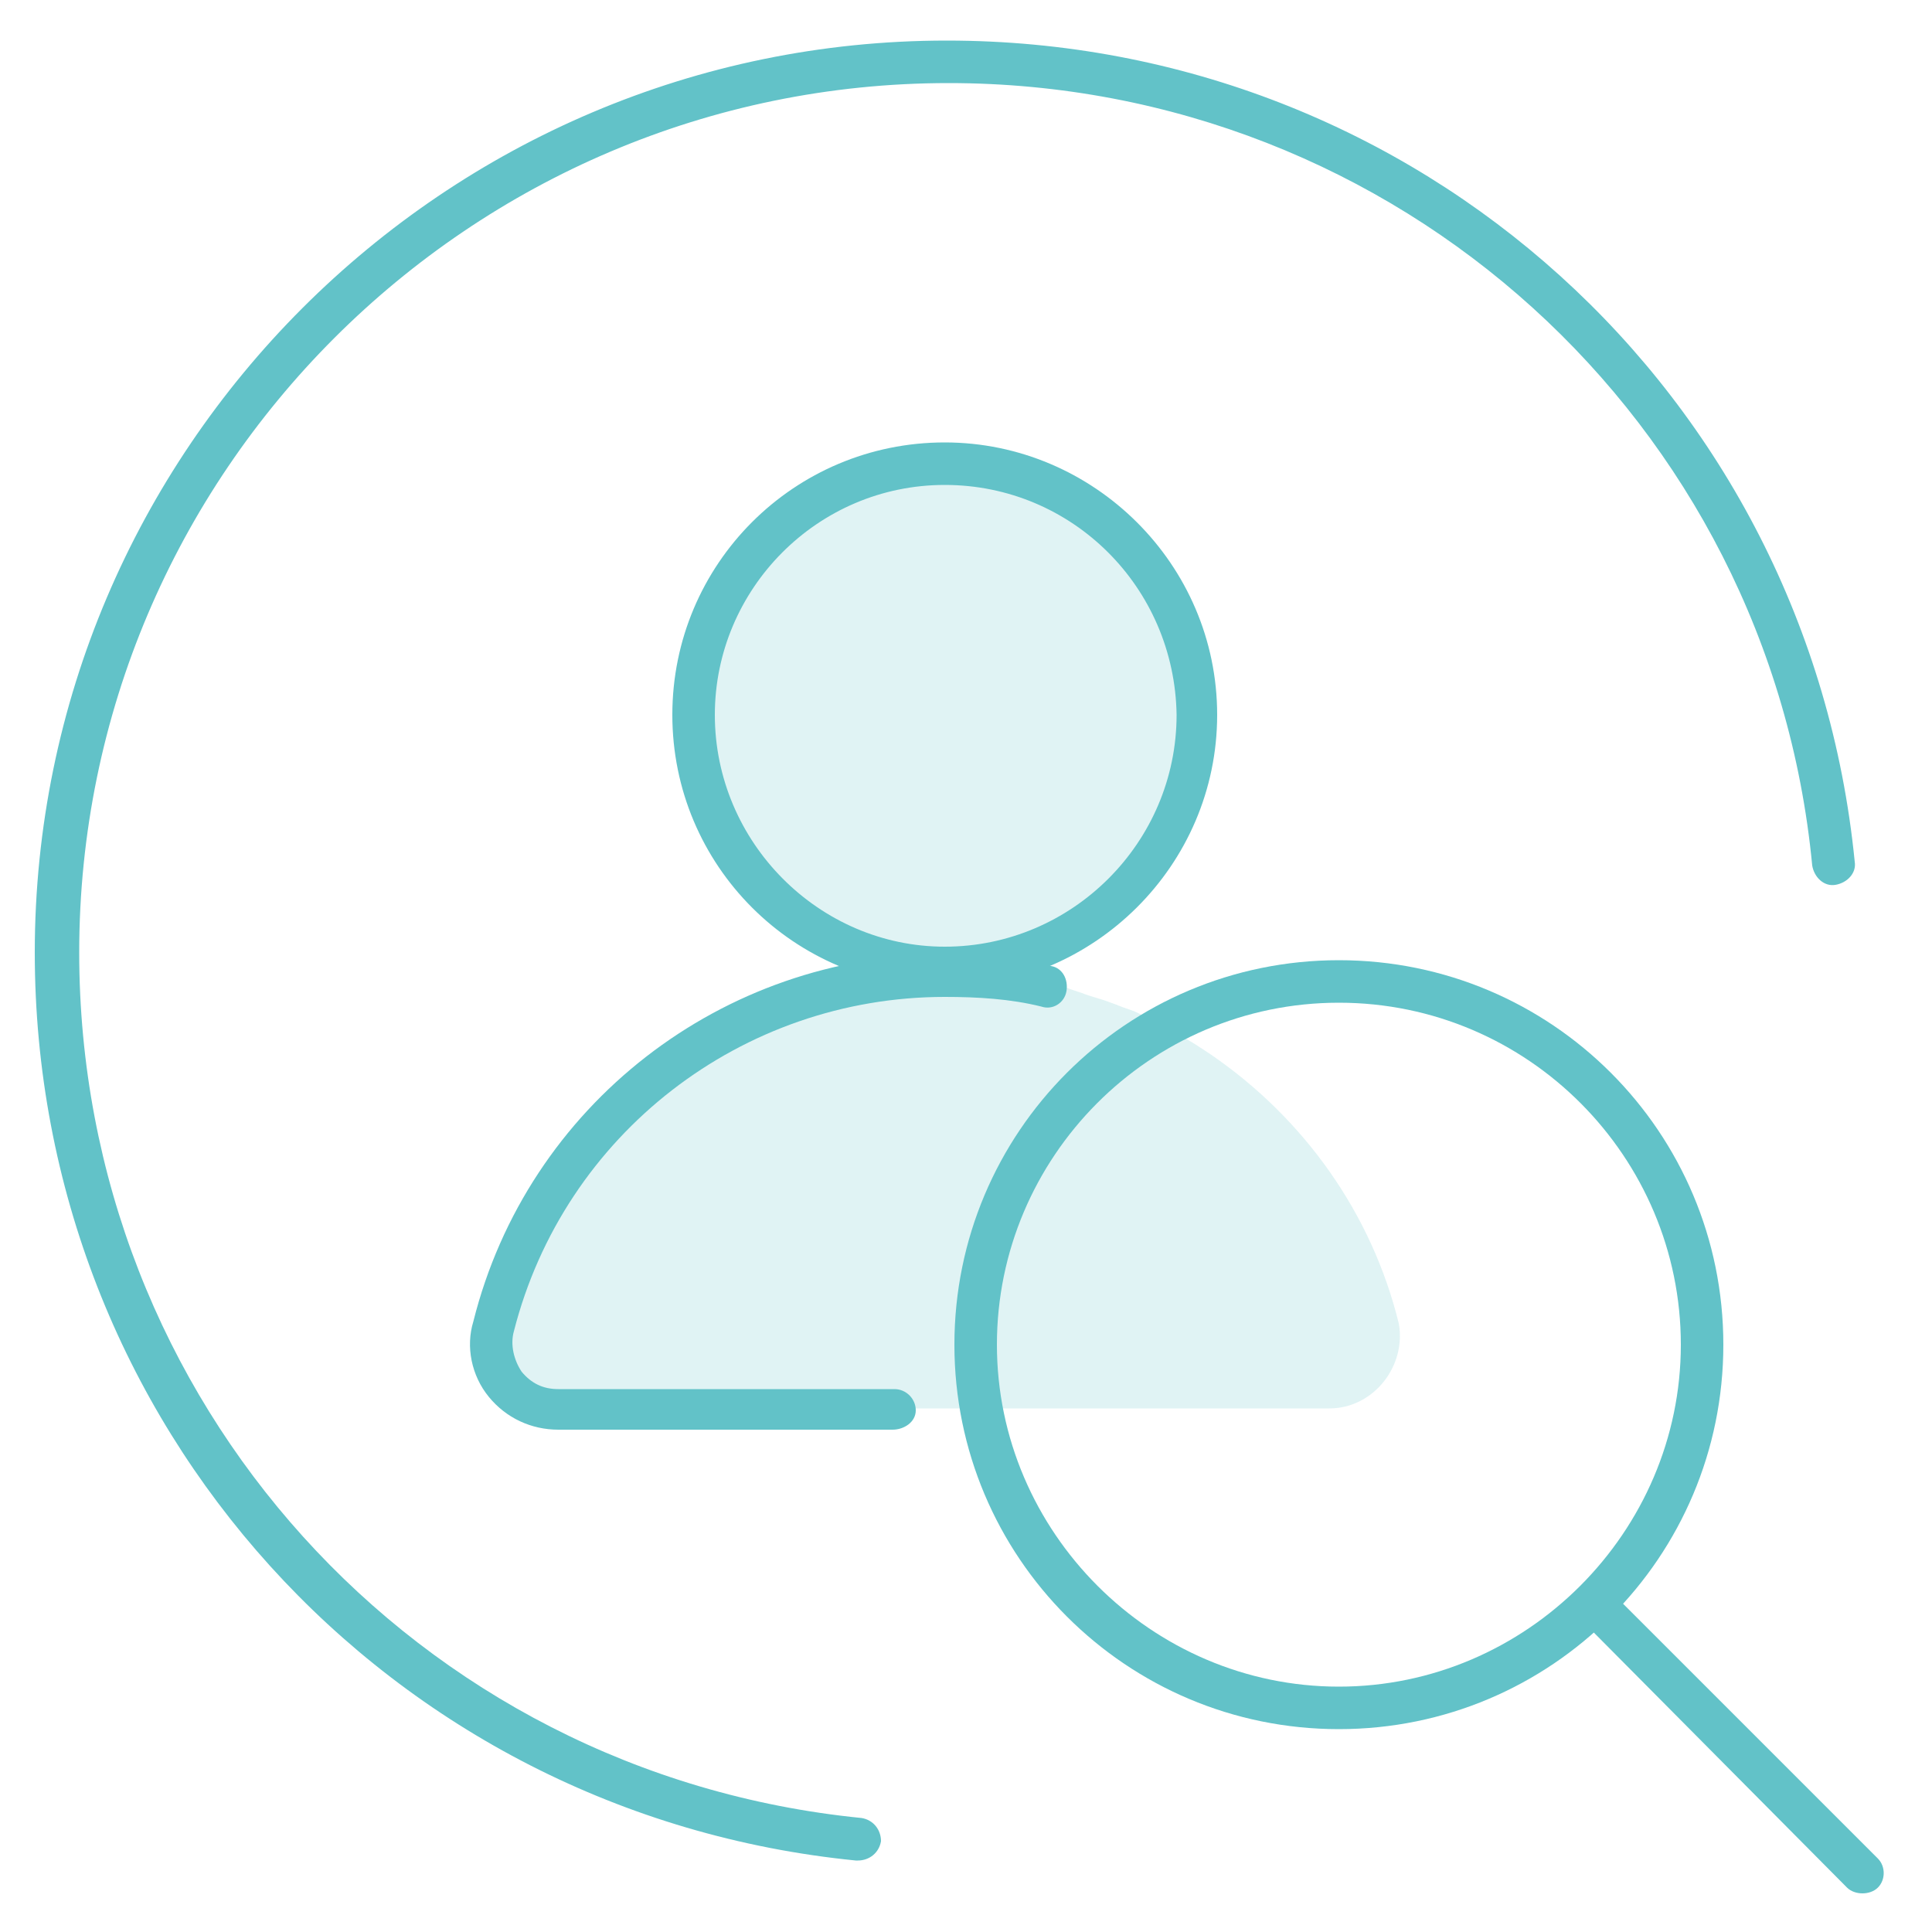 <?xml version="1.0" encoding="utf-8"?>
<!-- Generator: Adobe Illustrator 28.6.0, SVG Export Plug-In . SVG Version: 9.03 Build 54939)  -->
<svg version="1.1" id="Layer_1" xmlns="http://www.w3.org/2000/svg" xmlns:xlink="http://www.w3.org/1999/xlink" x="0px" y="0px"
	 viewBox="0 0 100 100" style="enable-background:new 0 0 100 100;" xml:space="preserve">
<style type="text/css">
	.st0{opacity:0.2;}
	.st1{fill:#62C2C8;}
</style>
<g>
	<g>
		<g>
			<g class="st0">
				<g>
					<path class="st1" d="M68.8,72.9h-40c-2.3,0-3.9-2.1-3.3-4.3c1.4-5.5,4.7-10.3,9.2-13.6c0.1,0,0.1-0.1,0.2-0.1
						c0.4-0.3,0.9-0.6,1.4-0.9c0.3-0.2,0.7-0.4,1.1-0.6c0.2-0.1,0.5-0.3,0.8-0.4c0.2-0.1,0.4-0.2,0.6-0.3c0.3-0.1,0.5-0.2,0.8-0.4
						c0.2-0.1,0.4-0.2,0.7-0.3c0.2-0.1,0.5-0.2,0.7-0.3c0.3-0.1,0.6-0.2,0.9-0.3c0.2-0.1,0.5-0.1,0.7-0.2c0.2-0.1,0.4-0.1,0.6-0.2
						c0.2-0.1,0.4-0.1,0.7-0.2c0.3-0.1,0.7-0.1,1-0.2c0.2,0,0.3-0.1,0.5-0.1c0.2,0,0.4-0.1,0.7-0.1c1-0.1,1.9-0.2,2.9-0.2
						c1.4,0,2.8,0.1,4.1,0.4c0.3,0.1,0.7,0.1,1,0.2c0.2,0,0.4,0.1,0.7,0.2c0.2,0.1,0.4,0.1,0.6,0.2l0.6,0.2c0.5,0.2,1,0.3,1.5,0.5
						c0.3,0.1,0.5,0.2,0.8,0.3c0.3,0.1,0.6,0.2,0.9,0.4c0.2,0.1,0.4,0.2,0.6,0.3c0.2,0.1,0.4,0.2,0.6,0.3c0.2,0.1,0.3,0.2,0.5,0.3
						c0.6,0.3,1.2,0.7,1.8,1.1c4.8,3.3,8.3,8.2,9.7,13.9C72.8,70.7,71.1,72.9,68.8,72.9z"/>
				</g>
			</g>
			<g class="st0">
				<g>
					<path class="st1" d="M61.9,37c0,7.2-5.8,13-13,13c-7.2,0-13-5.8-13-13c0-7.2,5.8-13,13-13C56.1,24,61.9,29.8,61.9,37z"/>
				</g>
			</g>
			<g>
				<g>
					<g>
						<path class="st1" d="M48.9,51.1c-7.8,0-14.1-6.3-14.1-14.1c0-7.8,6.3-14.1,14.1-14.1C56.6,22.9,63,29.2,63,37
							C63,44.8,56.6,51.1,48.9,51.1z M48.9,25.1c-6.6,0-11.9,5.4-11.9,11.9c0,6.6,5.4,12,11.9,12c6.6,0,12-5.4,12-12
							C60.8,30.4,55.5,25.1,48.9,25.1z"/>
					</g>
				</g>
				<g>
					<g>
						<path class="st1" d="M46.2,74H28.9c-1.4,0-2.7-0.6-3.6-1.7c-0.9-1.1-1.2-2.6-0.8-3.9c2.8-11.2,12.9-19,24.4-19
							c1.8,0,3.7,0.2,5.5,0.6c0.6,0.1,0.9,0.7,0.8,1.3c-0.1,0.6-0.7,1-1.3,0.8c-1.6-0.4-3.3-0.5-5-0.5c-10.5,0-19.7,7.1-22.3,17.3
							c-0.2,0.7,0,1.5,0.4,2.1c0.5,0.6,1.1,0.9,1.9,0.9h17.4c0.6,0,1.1,0.5,1.1,1.1S46.8,74,46.2,74z"/>
					</g>
				</g>
			</g>
		</g>
		<g>
			<g>
				<g>
					<path class="st1" d="M69.3,89.5c-11,0-19.9-8.9-19.9-19.9c0-11,8.9-19.9,19.9-19.9s19.9,8.9,19.9,19.9
						C89.2,80.6,80.3,89.5,69.3,89.5z M69.3,51.9c-9.8,0-17.7,8-17.7,17.7s8,17.7,17.7,17.7s17.7-8,17.7-17.7S79.1,51.9,69.3,51.9z"
						/>
				</g>
			</g>
			<g>
				<g>
					<path class="st1" d="M96.4,98c-0.3,0-0.6-0.1-0.8-0.3L81.8,83.8c-0.4-0.4-0.4-1.1,0-1.5s1.1-0.4,1.5,0l13.9,13.9
						c0.4,0.4,0.4,1.1,0,1.5C97,97.9,96.7,98,96.4,98z"/>
				</g>
			</g>
		</g>
	</g>
	<g>
		<path class="st1" d="M44.4,96.3c0,0-0.1,0-0.1,0c-24.2-2.4-42.5-22.6-42.5-47c0-26,21.2-47.2,47.2-47.2c24.4,0,44.6,18.3,47,42.5
			c0.1,0.6-0.4,1.1-1,1.2c-0.6,0.1-1.1-0.4-1.2-1C91.6,21.8,72.3,4.3,49.1,4.3c-24.8,0-45,20.2-45,45c0,23.2,17.4,42.5,40.5,44.8
			c0.6,0.1,1,0.6,1,1.2C45.5,95.9,45,96.3,44.4,96.3z"/>
	</g>
</g>
</svg>
